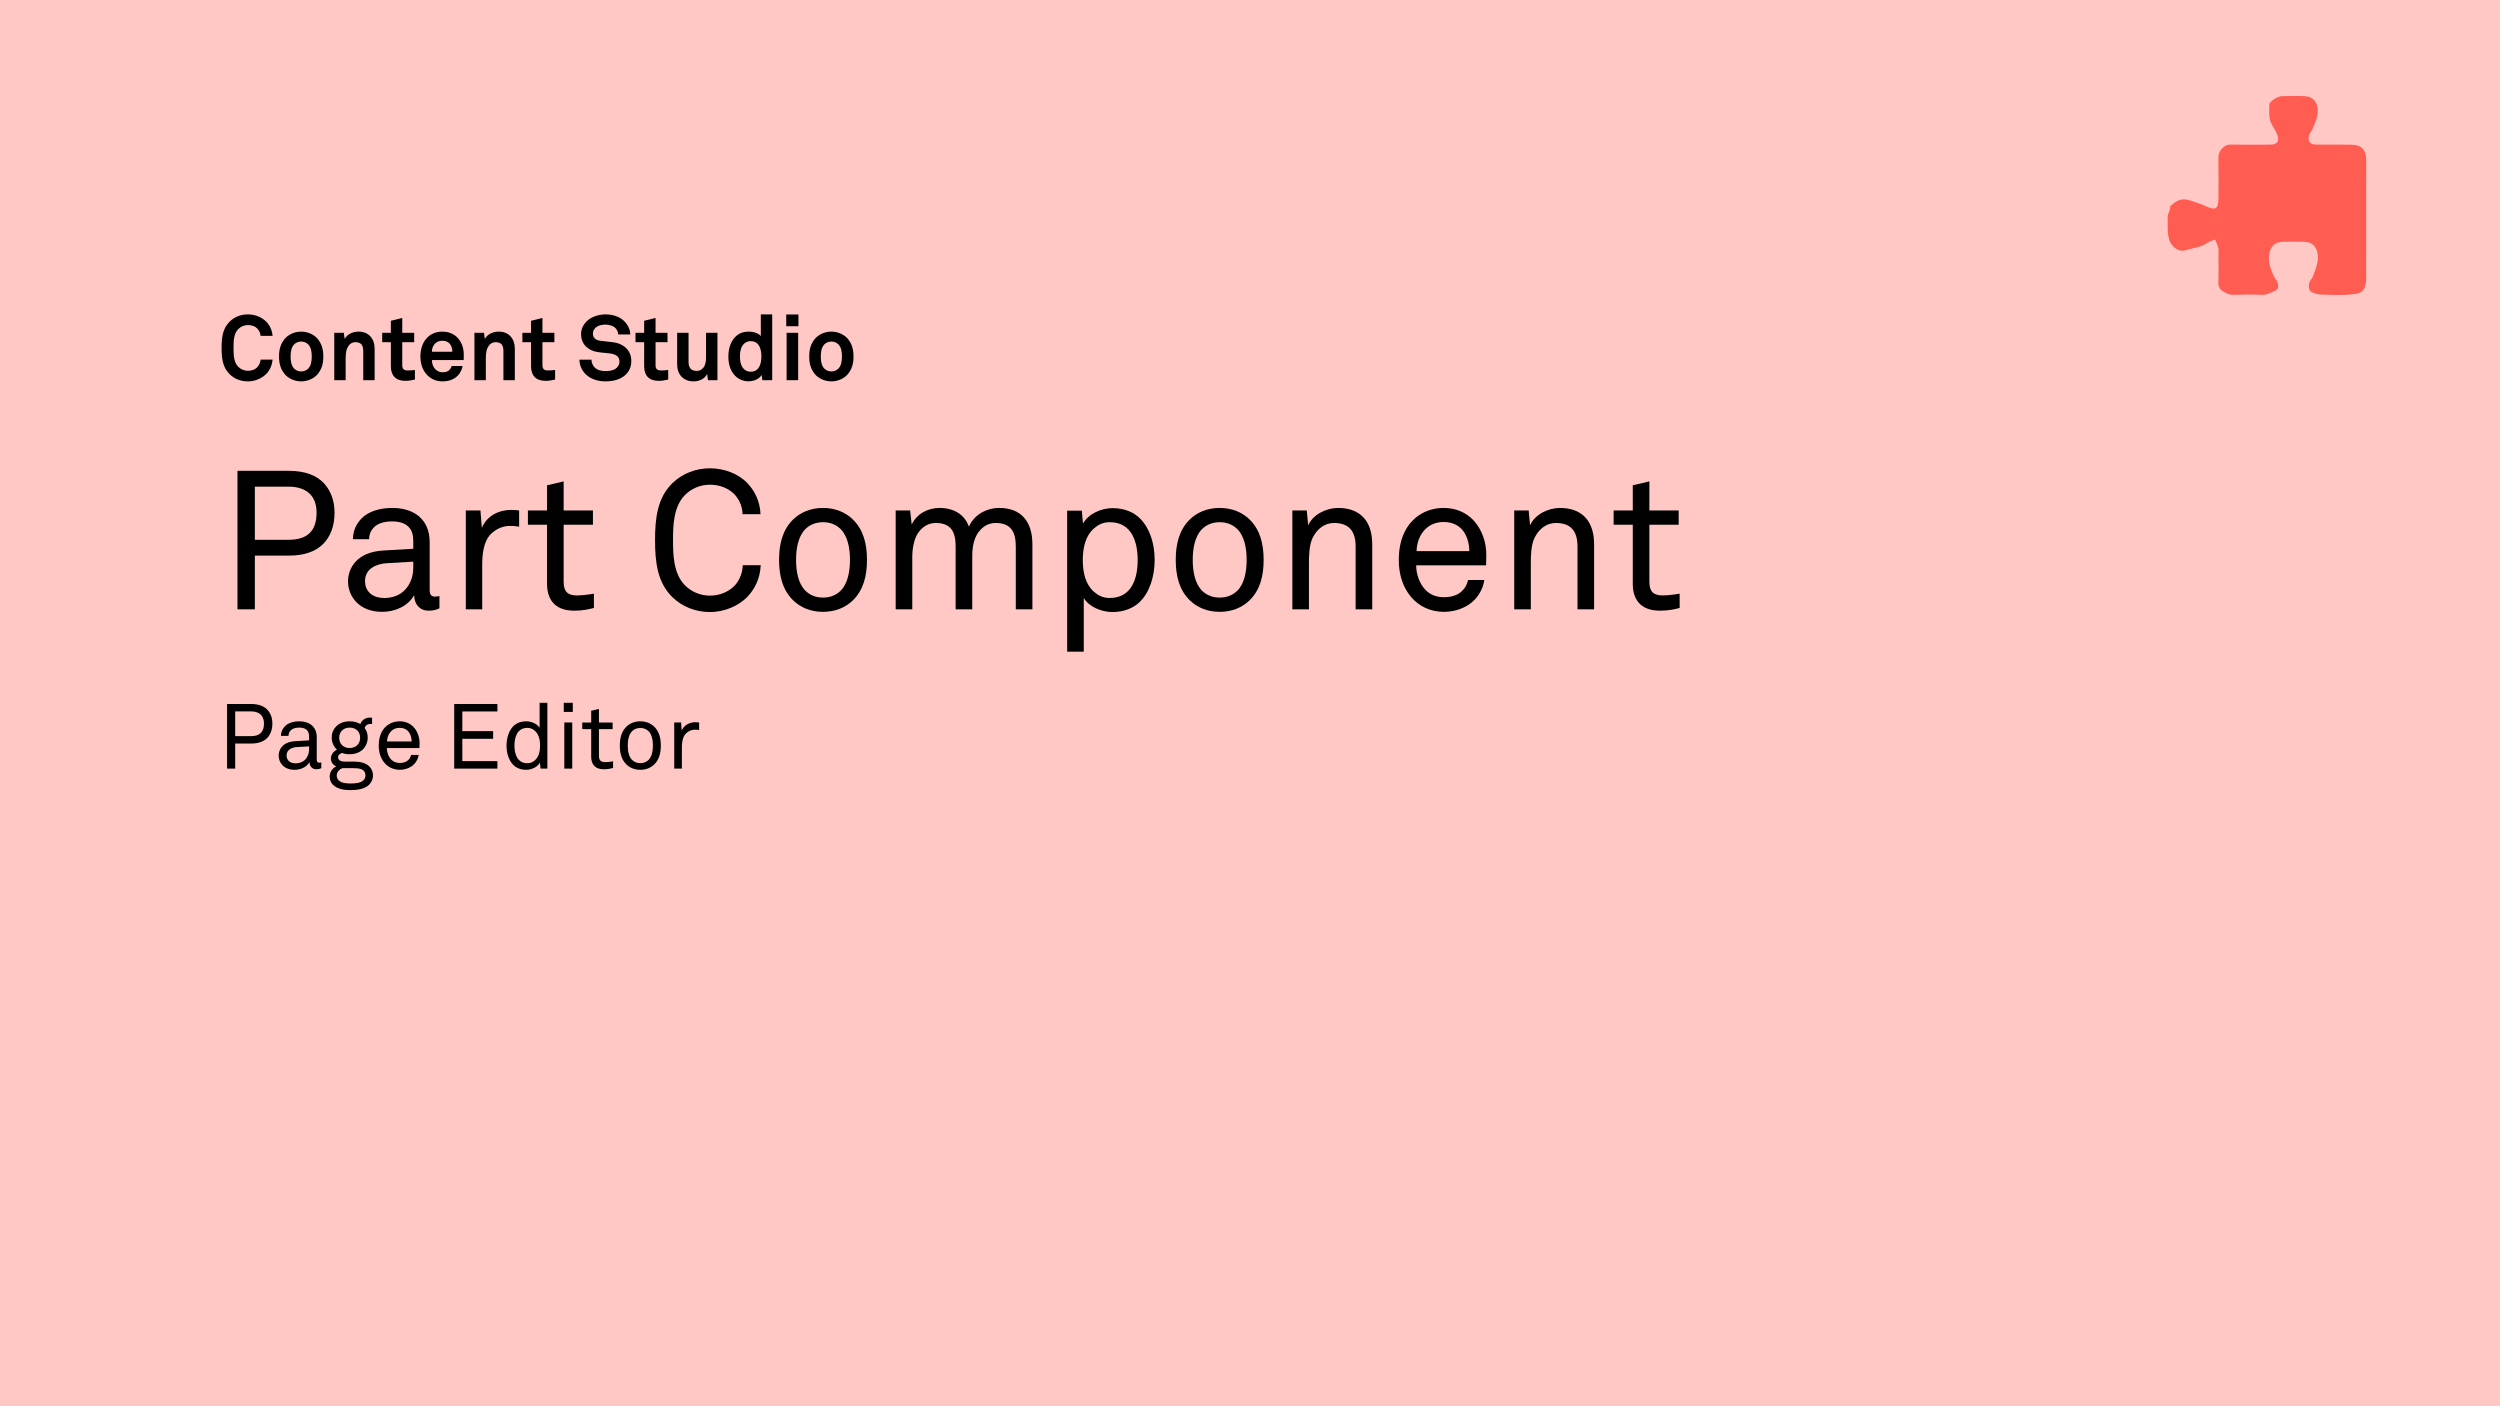 <?xml version="1.0" encoding="UTF-8"?>
<svg xmlns="http://www.w3.org/2000/svg" viewBox="0 0 1920 1080">
  <defs>
    <style>
      .cls-1 {
        fill: #ff5d52;
      }

      .cls-1, .cls-2, .cls-3 {
        stroke-width: 0px;
      }

      .cls-2 {
        fill: #ffc8c5;
      }
    </style>
  </defs>
  <g id="Background">
    <g id="Pink">
      <rect class="cls-2" width="1920" height="1080"/>
    </g>
  </g>
  <g id="Content_Studio" data-name="Content Studio">
    <g id="Content_Studio-2" data-name="Content Studio">
      <path class="cls-3" d="m204.63,287.02c-3.71,3.78-8.89,5.88-14.21,5.88s-10.29-1.75-14.07-5.53c-5.39-5.39-6.16-12.04-6.16-20.16s.77-14.77,6.16-20.16c3.78-3.78,8.75-5.6,14.07-5.6s10.5,1.96,14.21,5.74c2.87,2.94,4.34,6.86,4.76,10.78h-9.24c-.21-2.17-.98-3.71-2.24-5.25-1.61-2.03-4.41-3.08-7.49-3.08-2.87,0-5.67,1.19-7.63,3.29-3.43,3.57-3.43,9.73-3.43,14.28s0,10.71,3.43,14.28c1.96,2.1,4.76,3.29,7.63,3.29,3.08,0,5.88-1.12,7.49-3.15,1.26-1.54,2.03-3.29,2.24-5.46h9.24c-.42,3.92-1.89,7.91-4.76,10.85Z"/>
      <path class="cls-3" d="m244.04,287.23c-2.52,3.08-7.21,5.67-12.74,5.67s-10.22-2.59-12.74-5.67c-2.73-3.43-4.27-7.28-4.27-13.44s1.54-10.01,4.27-13.44c2.52-3.08,7.21-5.67,12.74-5.67s10.22,2.59,12.74,5.67c2.73,3.43,4.27,7.28,4.27,13.44s-1.54,10.01-4.27,13.44Zm-7.21-22.61c-1.19-1.26-3.15-2.31-5.53-2.31s-4.34,1.05-5.53,2.31c-2.1,2.31-2.59,5.74-2.59,9.17s.49,6.86,2.59,9.17c1.19,1.26,3.15,2.31,5.53,2.31s4.34-1.05,5.53-2.31c2.1-2.31,2.59-5.74,2.59-9.17s-.49-6.86-2.59-9.17Z"/>
      <path class="cls-3" d="m278.97,291.99v-22.33c0-4.27-1.4-6.86-6.02-6.86-3.08,0-5.11,1.96-6.3,4.62-1.26,2.87-1.19,6.65-1.19,9.73v14.84h-8.75v-36.4h7.35l.63,4.69c2.17-3.85,6.51-5.6,10.71-5.6,7.77,0,12.32,5.46,12.32,13.02v24.29h-8.75Z"/>
      <path class="cls-3" d="m311.17,292.48c-7.35,0-10.99-4.2-10.99-11.2v-18.48h-6.65v-7.21h6.65v-9.24l8.75-2.17v11.41h9.17v7.21h-9.17v17.71c0,2.8,1.26,3.99,4.06,3.99,1.82,0,3.29-.07,5.67-.35v7.35c-2.45.63-4.9.98-7.49.98Z"/>
      <path class="cls-3" d="m356.11,276.52h-24.36c-.07,2.8.91,5.46,2.66,7.14,1.26,1.19,3.01,2.24,5.39,2.24,2.52,0,4.06-.49,5.32-1.75.77-.77,1.4-1.75,1.75-3.08h8.4c-.21,2.17-1.68,5.04-3.08,6.72-3.08,3.64-7.63,5.11-12.25,5.11-4.97,0-8.61-1.75-11.48-4.48-3.64-3.5-5.6-8.61-5.6-14.56s1.75-10.99,5.25-14.56c2.73-2.8,6.65-4.62,11.62-4.62,5.39,0,10.29,2.17,13.3,6.72,2.66,3.99,3.29,8.12,3.15,12.67,0,0-.07,1.68-.07,2.45Zm-10.92-12.74c-1.19-1.26-3.01-2.1-5.53-2.1-2.66,0-4.83,1.12-6.09,2.8-1.26,1.61-1.82,3.29-1.89,5.67h15.75c-.07-2.73-.84-4.83-2.24-6.37Z"/>
      <path class="cls-3" d="m386.63,291.99v-22.33c0-4.27-1.4-6.86-6.02-6.86-3.08,0-5.11,1.96-6.3,4.62-1.26,2.87-1.19,6.65-1.19,9.73v14.84h-8.75v-36.4h7.35l.63,4.69c2.17-3.85,6.51-5.6,10.71-5.6,7.77,0,12.32,5.46,12.32,13.02v24.29h-8.75Z"/>
      <path class="cls-3" d="m418.83,292.48c-7.35,0-10.99-4.2-10.99-11.2v-18.48h-6.65v-7.21h6.65v-9.24l8.75-2.17v11.41h9.17v7.21h-9.17v17.71c0,2.8,1.26,3.99,4.06,3.99,1.82,0,3.29-.07,5.67-.35v7.35c-2.45.63-4.9.98-7.49.98Z"/>
      <path class="cls-3" d="m480.71,287.58c-3.78,3.78-9.59,5.32-15.68,5.32-5.25,0-10.78-1.4-14.84-5.11-2.94-2.66-5.18-6.86-5.18-11.55h9.24c0,2.45,1.12,4.62,2.59,6.09,2.1,2.1,5.46,2.66,8.33,2.66,3.43,0,6.72-.7,8.61-2.66,1.12-1.19,1.96-2.38,1.96-4.76,0-3.64-2.8-5.32-5.88-5.88-3.36-.63-7.7-.77-10.99-1.33-6.86-1.12-12.6-5.6-12.6-13.86,0-3.92,1.75-7.21,4.34-9.8,3.29-3.22,8.75-5.25,14.56-5.25,5.32,0,10.5,1.68,13.86,4.83,2.94,2.8,4.97,6.44,5.04,10.57h-9.24c-.07-1.75-.98-3.64-2.17-4.9-1.61-1.68-4.9-2.66-7.56-2.66-2.8,0-6.02.63-8.05,2.73-1.05,1.12-1.68,2.38-1.68,4.2,0,3.22,2.1,4.9,5.04,5.39,3.15.49,7.56.84,10.78,1.26,7.42,1.05,13.65,5.88,13.65,14.35,0,4.62-1.68,7.91-4.13,10.36Z"/>
      <path class="cls-3" d="m505.7,292.48c-7.35,0-10.99-4.2-10.99-11.2v-18.48h-6.65v-7.21h6.65v-9.24l8.75-2.17v11.41h9.17v7.21h-9.17v17.71c0,2.8,1.26,3.99,4.06,3.99,1.82,0,3.29-.07,5.67-.35v7.35c-2.45.63-4.9.98-7.49.98Z"/>
      <path class="cls-3" d="m543.71,291.99l-.63-4.76c-1.75,3.57-5.81,5.67-10.43,5.67-7.77,0-12.6-5.25-12.6-13.02v-24.29h8.75v22.33c0,4.27,1.68,6.93,6.3,6.93,2.03,0,3.43-.77,4.48-1.82,2.1-1.96,2.66-5.25,2.66-8.19v-19.25h8.75v36.4h-7.28Z"/>
      <path class="cls-3" d="m585.5,291.99l-.56-3.99c-2.17,3.36-6.23,4.83-10.22,4.83-3.64,0-6.65-1.26-8.89-3.08-4.34-3.57-6.44-9.03-6.44-15.89s2.17-12.67,6.51-16.24c2.24-1.82,5.18-2.94,8.89-2.94,4.62,0,7.98,1.54,9.52,3.43v-16.66h8.75v50.55h-7.56Zm-9.03-29.96c-2.73,0-4.62,1.26-5.88,2.87-1.82,2.38-2.31,5.67-2.31,8.82s.49,6.51,2.31,8.89c1.26,1.61,3.15,2.87,5.88,2.87,6.86,0,8.26-6.51,8.26-11.76s-1.4-11.69-8.26-11.69Z"/>
      <path class="cls-3" d="m603.83,250.55v-9.03h9.38v9.03h-9.38Zm.28,41.44v-36.4h8.89v36.4h-8.89Z"/>
      <path class="cls-3" d="m651.23,287.23c-2.52,3.08-7.21,5.67-12.74,5.67s-10.22-2.59-12.74-5.67c-2.73-3.43-4.27-7.28-4.27-13.44s1.54-10.01,4.27-13.44c2.52-3.08,7.21-5.67,12.74-5.67s10.22,2.59,12.74,5.67c2.73,3.43,4.27,7.28,4.27,13.44s-1.54,10.01-4.27,13.44Zm-7.21-22.61c-1.19-1.26-3.15-2.31-5.53-2.31s-4.34,1.05-5.53,2.31c-2.1,2.31-2.59,5.74-2.59,9.17s.49,6.86,2.59,9.17c1.19,1.26,3.15,2.31,5.53,2.31s4.34-1.05,5.53-2.31c2.1-2.31,2.59-5.74,2.59-9.17s-.49-6.86-2.59-9.17Z"/>
    </g>
  </g>
  <g id="Theme">
    <g id="Page_Editor" data-name="Page Editor">
      <g id="Upper">
        <path class="cls-3" d="m205.05,566.91c-2.66,2.66-6.72,4.13-12.18,4.13h-12.25v19.25h-6.23v-49.63h18.41c5.81,0,9.94,1.61,12.6,4.48,2.38,2.59,3.78,6.16,3.78,10.5,0,4.83-1.47,8.61-4.13,11.27Zm-12.39-20.58h-12.04v19.04h12.11c6.65,0,10.01-3.08,10.01-9.73,0-6.3-3.92-9.31-10.08-9.31Z"/>
        <path class="cls-3" d="m242.85,590.79c-3.15,0-5.11-2.38-5.11-5.39h-.14c-2.03,3.57-6.44,5.81-11.41,5.81-8.12,0-12.18-5.46-12.18-10.92,0-4.55,2.94-10.5,12.6-11.06l10.78-.63v-2.59c0-1.75-.21-3.92-1.82-5.39-1.19-1.12-2.94-1.82-5.81-1.82-3.22,0-5.25.91-6.44,2.1-1.12,1.12-1.75,2.52-1.75,4.27h-5.81c.07-3.22,1.26-5.53,3.08-7.42,2.38-2.52,6.58-3.78,10.92-3.78,6.86,0,10.78,2.94,12.46,6.79.7,1.61,1.05,3.43,1.05,5.46v17.15c0,1.89.77,2.38,1.96,2.38.63,0,1.54-.21,1.54-.21v4.41c-1.26.63-2.45.84-3.92.84Zm-5.46-17.57l-9.52.56c-3.57.21-7.77,1.89-7.77,6.37,0,3.15,1.96,6.09,7,6.09,2.73,0,5.39-.91,7.28-2.87,2.1-2.17,3.01-5.11,3.01-8.05v-2.1Z"/>
        <path class="cls-3" d="m283.45,602.69c-3.43,3.36-9.31,4.13-14.28,4.13-4.69,0-10.01-.7-13.44-4.13-1.47-1.47-2.52-3.5-2.52-6.3,0-3.71,2.24-6.44,5.04-7.84-2.38-.91-4.13-3.22-4.13-5.95,0-3.15,2.03-5.6,4.69-6.86-2.59-2.31-4.06-5.81-4.06-9.17,0-3.85,1.33-6.51,3.36-8.61,2.45-2.52,5.81-3.99,10.5-3.99,3.36,0,5.95.77,8.12,2.1,1.19-3.15,3.92-4.97,7.28-4.97.56,0,1.19.07,1.75.14v4.83c-.35-.07-.84-.07-1.33-.07-2.31,0-3.99,1.26-4.34,3.22,1.47,1.89,2.31,4.2,2.31,7.35,0,3.36-1.26,6.3-3.22,8.47-2.31,2.52-5.88,4.2-10.57,4.2-2.38,0-3.71-.21-5.95-.98-1.33.42-3.01,1.47-3.01,3.15,0,3.08,3.08,3.5,5.32,3.5h7c4.2,0,8.89.84,11.69,3.71,1.68,1.68,2.8,3.99,2.8,6.93s-1.33,5.46-3.01,7.14Zm-12.18-12.74h-8.19c-2.38.77-4.48,2.87-4.48,5.6,0,1.61.56,2.8,1.47,3.71,2.31,2.31,6.37,2.45,9.45,2.45s7.42-.28,9.66-2.52c.91-.91,1.47-2.1,1.47-3.64,0-5.25-5.11-5.6-9.38-5.6Zm-2.73-31.15c-4.83,0-8.05,3.29-8.05,7.77s3.01,7.91,8.05,7.91,8.05-3.43,8.05-7.91-3.01-7.77-8.05-7.77Z"/>
        <path class="cls-3" d="m322.16,574.54h-25.06c0,3.22,1.26,6.72,3.43,8.89,1.61,1.61,3.78,2.52,6.51,2.52s5.11-.77,6.58-2.31c.98-.98,1.61-1.96,2.1-3.85h5.81c-.49,3.5-2.59,6.79-5.46,8.75-2.52,1.68-5.67,2.66-9.03,2.66-4.97,0-9.03-2.1-11.76-5.32-2.94-3.43-4.41-8.12-4.41-13.16,0-4.27.77-8.05,2.73-11.34,2.52-4.27,7.21-7.42,13.37-7.42,4.55,0,8.19,1.75,10.78,4.55,2.87,3.15,4.55,7.7,4.48,12.46l-.07,3.57Zm-8.19-12.32c-1.47-1.96-3.85-3.22-7-3.22-6.44,0-9.59,5.25-9.73,10.43h18.9c0-2.66-.77-5.32-2.17-7.21Z"/>
        <path class="cls-3" d="m348.83,590.29v-49.63h33.18v5.74h-26.95v15.12h23.66v5.88h-23.66v17.15h26.95v5.74h-33.18Z"/>
        <path class="cls-3" d="m415.12,590.29l-.42-4.62c-2.03,3.57-6.58,5.53-10.57,5.53-4.34,0-7.7-1.47-10.01-3.85-3.36-3.43-5.11-8.82-5.11-14.7s1.82-11.69,5.39-15.12c2.31-2.17,5.6-3.57,9.73-3.57,3.85,0,8.4,1.82,10.29,5.04v-19.25h5.95v50.54h-5.25Zm-4.27-28.98c-1.4-1.26-3.15-2.31-5.74-2.31-7.91,0-10.01,7.07-10.01,13.58s2.1,13.58,10.01,13.58c2.59,0,4.34-1.05,5.74-2.31,2.94-2.59,3.92-6.86,3.92-11.27s-.98-8.68-3.92-11.27Z"/>
        <path class="cls-3" d="m432.97,546.75v-7h6.93v7h-6.93Zm.42,43.54v-35.42h6.09v35.42h-6.09Z"/>
        <path class="cls-3" d="m463.77,590.79c-7.63,0-9.73-4.83-9.73-9.59v-21.21h-6.86v-5.11h6.86v-9.03l5.95-1.4v10.43h10.5v5.11h-10.5v20.51c0,3.43,1.47,4.83,4.76,4.83,2.52,0,6.09-.63,6.09-.63v5.11c-1.61.42-3.78.98-7.07.98Z"/>
        <path class="cls-3" d="m502.48,587.08c-2.59,2.52-6.23,4.13-10.71,4.13s-8.12-1.61-10.71-4.13c-3.85-3.78-5.04-8.89-5.04-14.49s1.19-10.71,5.04-14.49c2.59-2.52,6.23-4.13,10.71-4.13s8.12,1.61,10.71,4.13c3.85,3.78,5.04,8.89,5.04,14.49s-1.19,10.71-5.04,14.49Zm-4.34-25.48c-1.47-1.47-3.57-2.52-6.37-2.52s-4.9,1.05-6.37,2.52c-2.52,2.59-3.29,6.86-3.29,10.99s.77,8.4,3.29,10.99c1.47,1.47,3.57,2.52,6.37,2.52s4.9-1.05,6.37-2.52c2.52-2.59,3.29-6.86,3.29-10.99s-.77-8.4-3.29-10.99Z"/>
        <path class="cls-3" d="m533.63,560.4c-2.8,0-5.11,1.26-6.72,2.8-2.87,2.73-3.22,7.63-3.22,11.34v15.75h-5.88v-35.42h5.25l.49,6.23c1.82-4.34,6.09-6.44,10.57-6.44.91,0,1.89.07,2.8.21v5.81c-1.05-.21-2.24-.28-3.29-.28Z"/>
      </g>
    </g>
  </g>
  <g id="Title">
    <g>
      <path class="cls-3" d="m248.08,417.85c-5.7,5.7-14.4,8.85-26.1,8.85h-26.25v41.25h-13.35v-106.35h39.45c12.45,0,21.3,3.45,27,9.6,5.1,5.55,8.1,13.2,8.1,22.5,0,10.35-3.15,18.45-8.85,24.15Zm-26.55-44.1h-25.8v40.8h25.95c14.25,0,21.45-6.6,21.45-20.85,0-13.5-8.4-19.95-21.6-19.95Z"/>
      <path class="cls-3" d="m329.09,469c-6.75,0-10.95-5.1-10.95-11.55h-.3c-4.35,7.65-13.8,12.45-24.45,12.45-17.4,0-26.1-11.7-26.1-23.4,0-9.75,6.3-22.5,27-23.7l23.1-1.35v-5.55c0-3.75-.45-8.4-3.9-11.55-2.55-2.4-6.3-3.9-12.45-3.9-6.9,0-11.25,1.95-13.8,4.5-2.4,2.4-3.75,5.4-3.75,9.15h-12.45c.15-6.9,2.7-11.85,6.6-15.9,5.1-5.4,14.1-8.1,23.4-8.1,14.7,0,23.1,6.3,26.7,14.55,1.5,3.45,2.25,7.35,2.25,11.7v36.75c0,4.05,1.65,5.1,4.2,5.1,1.35,0,3.3-.45,3.3-.45v9.45c-2.7,1.35-5.25,1.8-8.4,1.8Zm-11.7-37.65l-20.4,1.2c-7.65.45-16.65,4.05-16.65,13.65,0,6.75,4.2,13.05,15,13.05,5.85,0,11.55-1.95,15.6-6.15,4.5-4.65,6.45-10.95,6.45-17.25v-4.5Z"/>
      <path class="cls-3" d="m391.64,403.9c-6,0-10.95,2.7-14.4,6-6.15,5.85-6.9,16.35-6.9,24.3v33.75h-12.6v-75.9h11.25l1.05,13.35c3.9-9.3,13.05-13.8,22.65-13.8,1.95,0,4.05.15,6,.45v12.45c-2.25-.45-4.8-.6-7.05-.6Z"/>
      <path class="cls-3" d="m440.98,469c-16.35,0-20.85-10.35-20.85-20.55v-45.45h-14.7v-10.95h14.7v-19.35l12.75-3v22.35h22.5v10.95h-22.5v43.95c0,7.35,3.15,10.35,10.2,10.35,5.4,0,13.05-1.35,13.05-1.35v10.95c-3.45.9-8.1,2.1-15.15,2.1Z"/>
      <path class="cls-3" d="m573.73,458.65c-6.45,6.45-16.95,11.4-28.5,11.4-10.65,0-21.15-3.9-28.8-11.4-11.55-11.25-13.35-26.85-13.35-43.8s1.8-32.55,13.35-43.8c7.65-7.5,18.15-11.4,28.8-11.4,11.55,0,21.9,4.5,28.35,10.95,6.15,6.3,10.05,14.4,10.5,24.3h-13.8c-.15-5.85-2.4-10.95-5.85-14.85-4.2-4.65-11.1-7.8-19.2-7.8-7.2,0-14.25,2.85-19.35,8.1-8.7,9-9,23.4-9,34.5s.3,25.5,9,34.5c5.1,5.25,12.15,8.1,19.35,8.1,8.1,0,15.15-3.45,19.35-8.1,3.45-3.9,5.7-9.45,5.85-15.3h13.8c-.45,9.9-4.35,18.3-10.5,24.6Z"/>
      <path class="cls-3" d="m655.03,461.05c-5.55,5.4-13.35,8.85-22.95,8.85s-17.4-3.45-22.95-8.85c-8.25-8.1-10.8-19.05-10.8-31.05s2.55-22.95,10.8-31.05c5.55-5.4,13.35-8.85,22.95-8.85s17.4,3.45,22.95,8.85c8.25,8.1,10.8,19.05,10.8,31.05s-2.55,22.95-10.8,31.05Zm-9.3-54.6c-3.15-3.15-7.65-5.4-13.65-5.4s-10.5,2.25-13.65,5.4c-5.4,5.55-7.05,14.7-7.05,23.55s1.65,18,7.05,23.55c3.15,3.15,7.65,5.4,13.65,5.4s10.5-2.25,13.65-5.4c5.4-5.55,7.05-14.7,7.05-23.55s-1.65-18-7.05-23.55Z"/>
      <path class="cls-3" d="m780.13,467.95v-48.3c0-10.65-3.45-18-15.45-18-4.8,0-8.55,1.95-11.55,5.1-5.1,5.25-6.45,12.9-6.45,20.85v40.35h-12.75v-48.3c0-10.65-3.15-18-15.3-18-5.4,0-9.75,2.7-12.9,6.75-3.75,4.8-5.1,12.9-5.1,19.2v40.35h-12.75v-75.9h11.1l1.2,10.8c4.05-8.55,12.75-12.75,21.3-12.75,11.25,0,19.35,5.1,22.65,14.4,4.05-9.45,13.8-14.4,23.4-14.4,17.25,0,25.35,11.1,25.35,27.9v49.95h-12.75Z"/>
      <path class="cls-3" d="m875.23,462.4c-4.95,4.65-12,7.65-20.85,7.65-8.25,0-18-3.9-22.05-10.8v41.25h-12.75v-108.3h11.25l.9,9.9c4.35-7.65,14.1-11.85,22.65-11.85,9.3,0,16.5,3.15,21.45,8.25,7.2,7.35,10.95,18.9,10.95,31.5s-3.9,25.05-11.55,32.4Zm-22.95-61.35c-5.55,0-9.3,2.25-12.3,4.95-6.3,5.55-8.4,14.7-8.4,24.15s2.1,18.6,8.4,24.15c3,2.7,6.75,4.95,12.3,4.95,16.95,0,21.45-15.15,21.45-29.1s-4.5-29.1-21.45-29.1Z"/>
      <path class="cls-3" d="m959.67,461.05c-5.55,5.4-13.35,8.85-22.95,8.85s-17.4-3.45-22.95-8.85c-8.25-8.1-10.8-19.05-10.8-31.05s2.55-22.95,10.8-31.05c5.55-5.4,13.35-8.85,22.95-8.85s17.4,3.45,22.95,8.85c8.25,8.1,10.8,19.05,10.8,31.05s-2.55,22.95-10.8,31.05Zm-9.3-54.6c-3.15-3.15-7.65-5.4-13.65-5.4s-10.5,2.25-13.65,5.4c-5.4,5.55-7.05,14.7-7.05,23.55s1.65,18,7.05,23.55c3.15,3.15,7.65,5.4,13.65,5.4s10.5-2.25,13.65-5.4c5.4-5.55,7.05-14.7,7.05-23.55s-1.65-18-7.05-23.55Z"/>
      <path class="cls-3" d="m1041.12,467.95v-48.15c0-11.4-4.65-18.15-16.65-18.15-7.35,0-13.2,4.8-16.5,11.7-2.55,5.55-2.7,13.5-2.7,19.35v35.25h-12.75v-75.9h11.1l1.05,11.4c3.9-8.7,14.4-13.35,22.95-13.35,17.25,0,26.25,10.35,26.25,27.9v49.95h-12.75Z"/>
      <path class="cls-3" d="m1141.32,434.2h-53.7c0,6.9,2.7,14.4,7.35,19.05,3.45,3.45,8.1,5.4,13.95,5.4s10.95-1.65,14.1-4.95c2.1-2.1,3.45-4.2,4.5-8.25h12.45c-1.05,7.5-5.55,14.55-11.7,18.75-5.4,3.6-12.15,5.7-19.35,5.7-10.65,0-19.35-4.5-25.2-11.4-6.3-7.35-9.45-17.4-9.45-28.2,0-9.15,1.65-17.25,5.85-24.3,5.4-9.15,15.45-15.9,28.65-15.9,9.75,0,17.55,3.75,23.1,9.75,6.15,6.75,9.75,16.5,9.6,26.7l-.15,7.65Zm-17.55-26.4c-3.15-4.2-8.25-6.9-15-6.9-13.8,0-20.55,11.25-20.85,22.35h40.5c0-5.7-1.65-11.4-4.65-15.45Z"/>
      <path class="cls-3" d="m1211.52,467.95v-48.15c0-11.4-4.65-18.15-16.65-18.15-7.35,0-13.2,4.8-16.5,11.7-2.55,5.55-2.7,13.5-2.7,19.35v35.25h-12.75v-75.9h11.1l1.05,11.4c3.9-8.7,14.4-13.35,22.95-13.35,17.25,0,26.25,10.35,26.25,27.9v49.95h-12.75Z"/>
      <path class="cls-3" d="m1274.82,469c-16.35,0-20.85-10.35-20.85-20.55v-45.45h-14.7v-10.95h14.7v-19.35l12.75-3v22.35h22.5v10.95h-22.5v43.95c0,7.35,3.15,10.35,10.2,10.35,5.4,0,13.05-1.35,13.05-1.35v10.95c-3.45.9-8.1,2.1-15.15,2.1Z"/>
    </g>
  </g>
  <g id="Icon">
    <path id="Part" class="cls-1" d="m1666.5,185.65c-2.39-6.32-1.62-12.91-1.69-19.43-.03-2.68,2.57-4.81,1.69-7.69,8.66-7.89,12.17-5.76,22.17-2.37,1.97.67,3.89,1.52,5.78,2.39,7.03,3.21,9.2,1.94,9.29-5.87.12-10.16.16-20.33-.04-30.48-.07-3.59.72-6.34,3.52-8.79,1.81-1.59,3.37-2.43,5.85-2.39,10.15.17,20.31.12,30.47.05,5.83-.04,7.41-2.98,4.99-8.64-1.45-3.37-3.92-6.08-5.02-9.8-1.24-4.22-.57-8.27-.65-12.36-.04-2.26,6.38-6.36,9.57-6.44,5.92-.13,11.86-.24,17.77.02,6.05.26,9.6,4.5,9.85,10.55.22,5.31-2.05,9.82-3.97,14.46-.6,1.45-1.76,2.66-2.33,4.12-1.99,5.09-.05,8.04,5.35,8.08,8.75.07,17.49-.02,26.24.03,8.12.05,11.91,3.78,11.92,11.84.04,30.48.03,60.97-.02,91.45,0,1.84-.37,3.64-.88,5.52-1.52,5.63-6.57,5.74-10.12,6.15-7.8.9-15.77.41-23.67.2-2.31-.06-4.67-.89-6.86-1.75-2.44-.95-3.31-4.74-1.91-8,.72-1.68,2.18-3.07,2.76-4.78,1.7-5.03,3.94-9.89,3.53-15.52-.43-6.02-3.89-10.23-9.94-10.49-5.63-.24-11.29-.18-16.92-.02-6.67.19-10.02,4.19-10.61,10.72-.51,5.72,1.31,10.61,3.57,15.52.77,1.67,2.25,3.04,2.87,4.74.54,1.49.86,3.46.3,4.83-.47,1.16-2.21,2.04-3.57,2.56-2.7,1.02-5.16,2.52-8.37,2.38-7.32-.31-14.67-.29-22-.01-3.23.12-5.77-1.16-8.22-2.7-2.43-1.53-3.66-3.75-3.52-7.01.31-7.04.09-14.11.09-21.17,0-1.69.32-3.47-.08-5.06-.56-2.24-1.66-4.35-2.53-6.52-1.92.81-4.03,1.34-5.73,2.49-5.17,3.52-11.37,4.08-17.08,5.72-5.03,1.45-9.29-1.79-11.86-6.52Z"/>
  </g>
</svg>